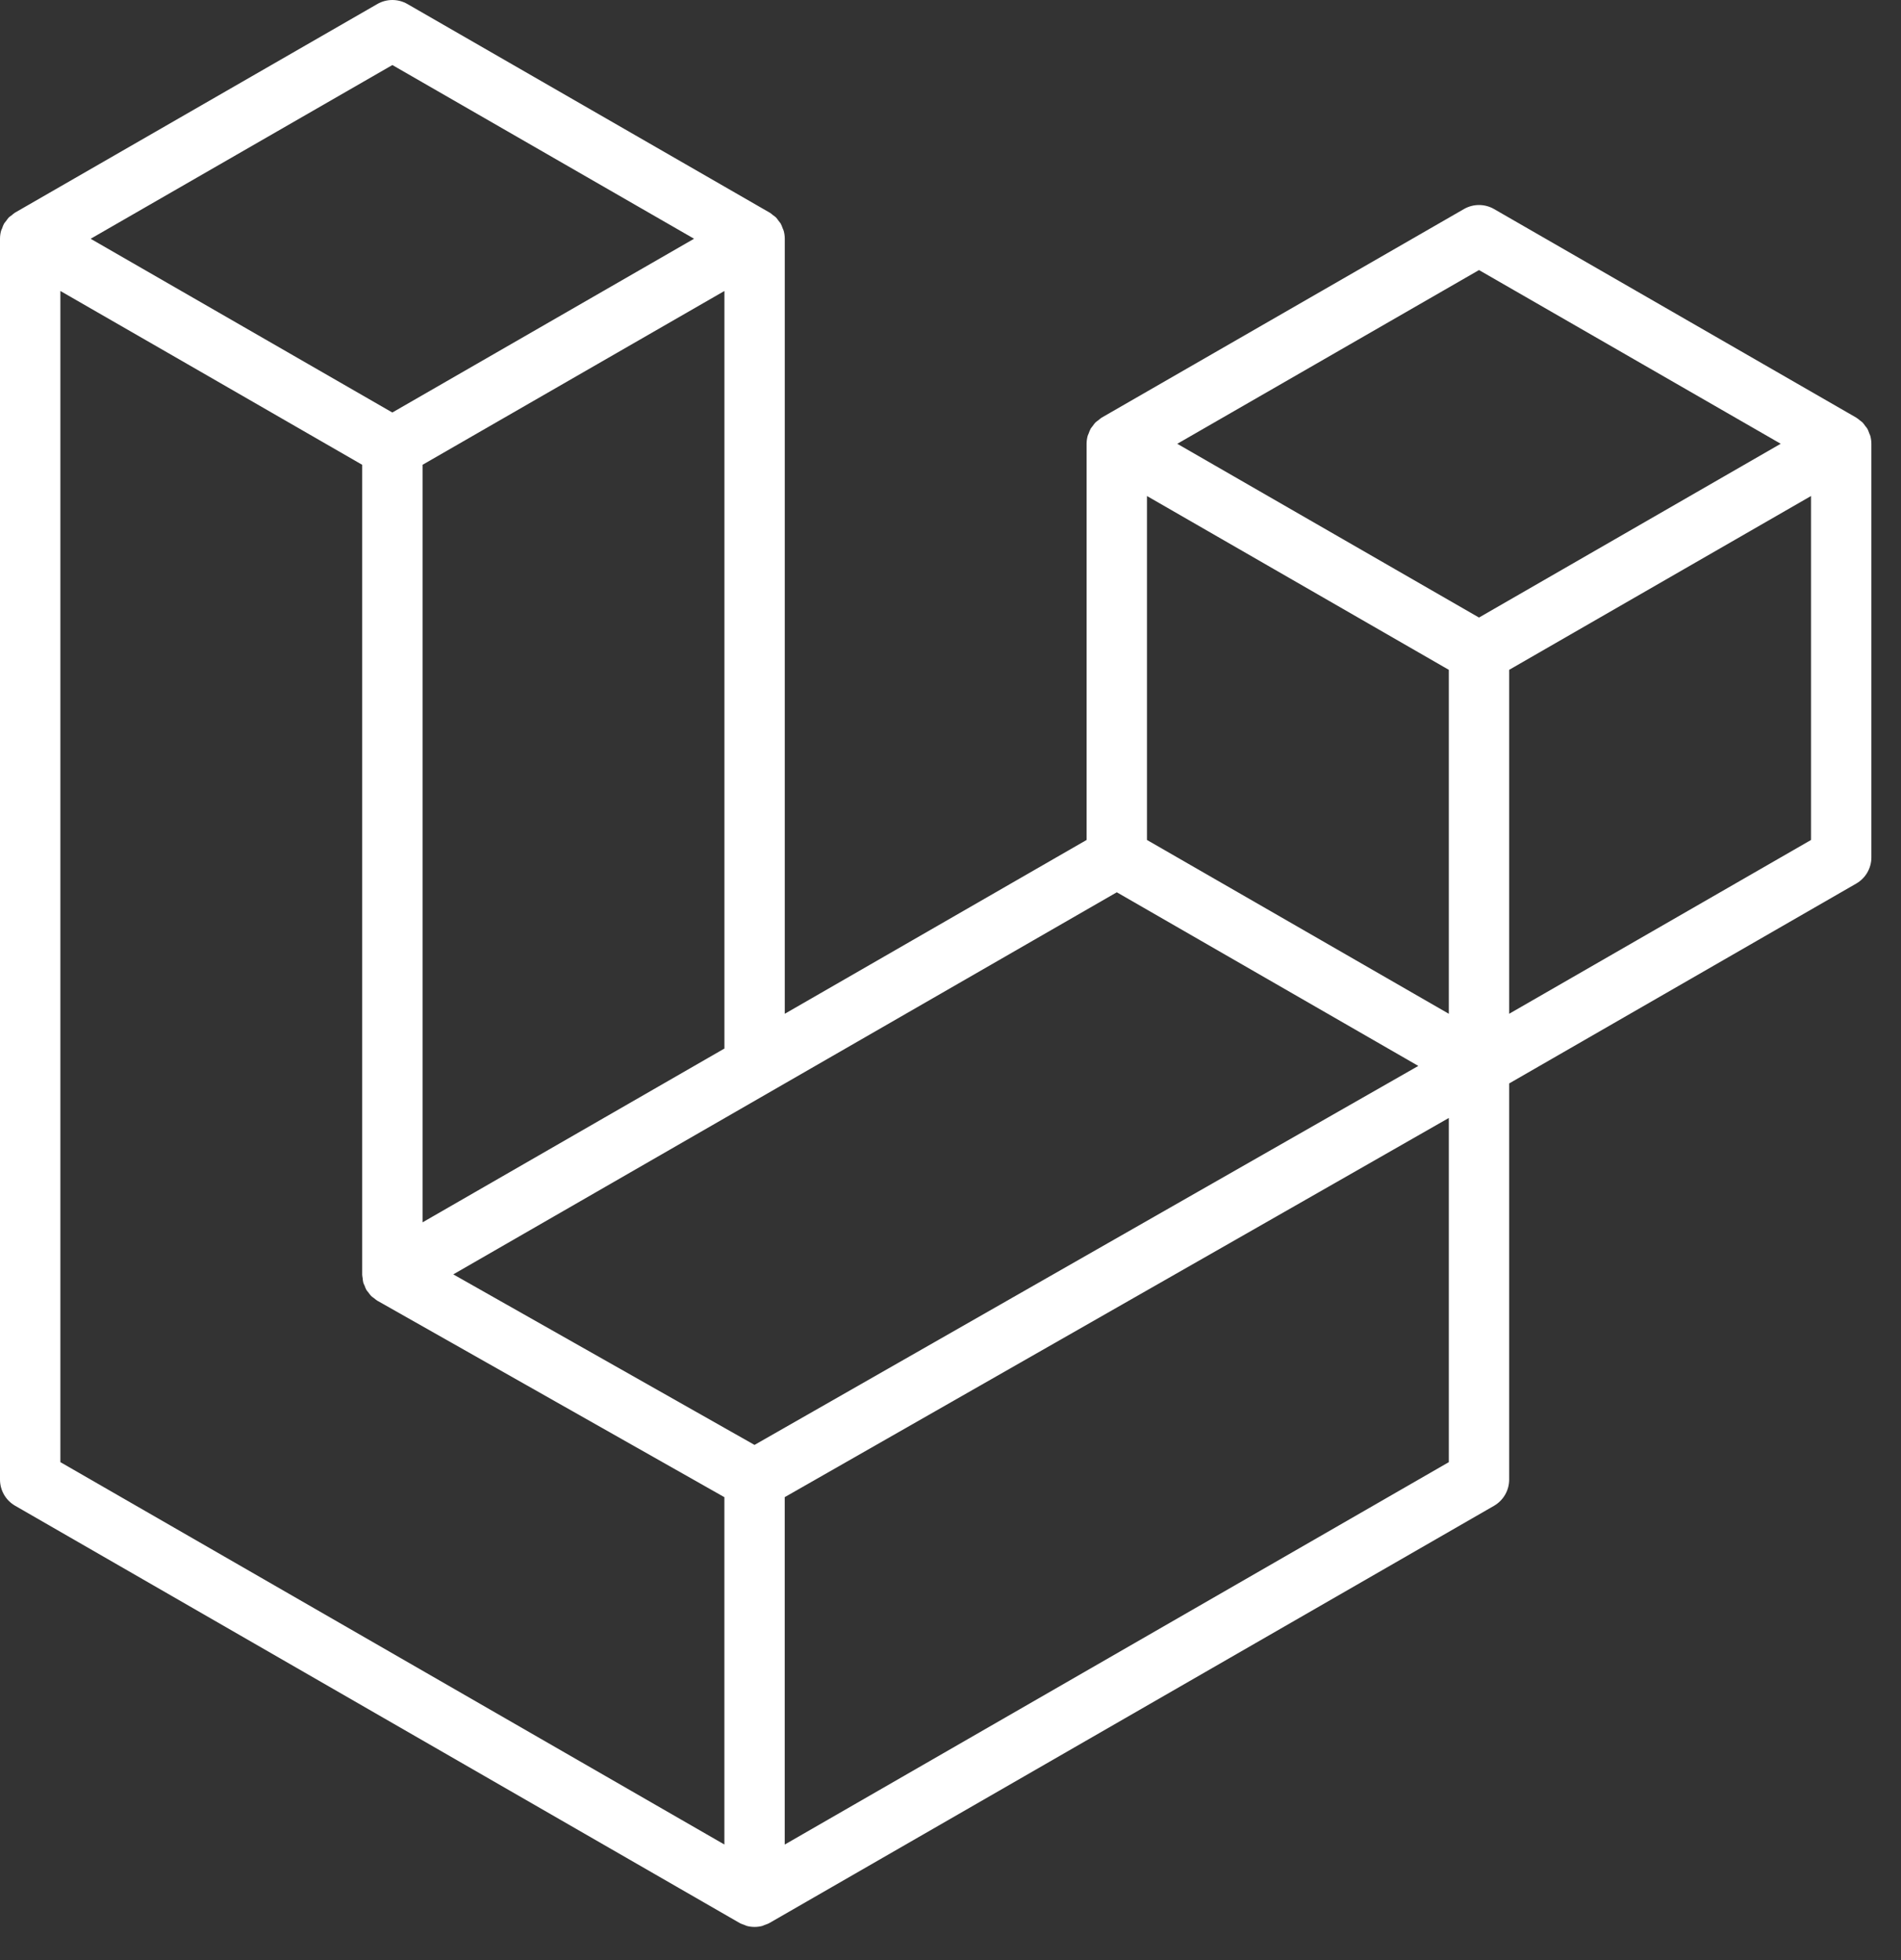 <svg xmlns="http://www.w3.org/2000/svg" fill="none" viewBox="0 0 97 100" height="100" width="97">
<rect x="0" y="0" width="97" height="100" fill="#333333" stroke="none"/>
<path fill="white" d="M95.435 22.238C95.47 22.369 95.488 22.504 95.489 22.64V43.74C95.489 44.011 95.417 44.277 95.281 44.511C95.145 44.746 94.95 44.94 94.715 45.075L77.006 55.271V75.481C77.006 76.031 76.713 76.538 76.237 76.815L39.269 98.096C39.185 98.144 39.092 98.175 39 98.207C38.965 98.219 38.933 98.24 38.896 98.25C38.638 98.318 38.366 98.318 38.108 98.25C38.065 98.238 38.027 98.215 37.986 98.2C37.902 98.169 37.813 98.142 37.733 98.096L0.773 76.815C0.538 76.68 0.343 76.486 0.207 76.252C0.072 76.017 0 75.751 0 75.481L0 12.181C0 12.042 0.019 11.907 0.054 11.777C0.065 11.732 0.092 11.692 0.108 11.648C0.137 11.567 0.163 11.484 0.206 11.409C0.235 11.359 0.277 11.319 0.312 11.273C0.356 11.211 0.396 11.148 0.448 11.094C0.492 11.05 0.55 11.017 0.6 10.979C0.656 10.932 0.706 10.882 0.769 10.846L19.252 0.206C19.486 0.071 19.751 0 20.021 0C20.291 0 20.556 0.071 20.79 0.206L39.271 10.846H39.275C39.337 10.884 39.389 10.932 39.444 10.977C39.494 11.015 39.55 11.05 39.594 11.092C39.648 11.148 39.687 11.211 39.733 11.273C39.765 11.319 39.81 11.359 39.837 11.409C39.881 11.486 39.906 11.567 39.937 11.648C39.952 11.692 39.979 11.732 39.99 11.779C40.026 11.91 40.044 12.045 40.044 12.181V51.717L55.444 42.85V22.638C55.444 22.504 55.464 22.367 55.498 22.238C55.511 22.192 55.536 22.152 55.552 22.107C55.583 22.027 55.61 21.944 55.652 21.869C55.681 21.819 55.723 21.779 55.756 21.732C55.802 21.671 55.84 21.607 55.894 21.554C55.938 21.509 55.994 21.477 56.044 21.438C56.102 21.392 56.152 21.342 56.214 21.305L74.698 10.665C74.932 10.53 75.197 10.459 75.467 10.459C75.737 10.459 76.003 10.53 76.237 10.665L94.717 21.305C94.783 21.344 94.833 21.392 94.89 21.436C94.939 21.475 94.994 21.509 95.038 21.552C95.092 21.607 95.131 21.671 95.177 21.732C95.212 21.779 95.254 21.819 95.281 21.869C95.325 21.944 95.35 22.027 95.381 22.107C95.398 22.152 95.423 22.192 95.435 22.238ZM92.408 42.85V25.304L85.94 29.027L77.006 34.171V51.717L92.41 42.85H92.408ZM73.927 74.59V57.032L65.138 62.052L40.042 76.375V94.098L73.927 74.59ZM3.081 14.844V74.59L36.962 94.096V76.377L19.262 66.359L19.256 66.356L19.248 66.352C19.189 66.317 19.139 66.267 19.083 66.225C19.035 66.186 18.979 66.156 18.936 66.113L18.933 66.107C18.883 66.059 18.848 66 18.806 65.946C18.767 65.894 18.721 65.85 18.69 65.796L18.689 65.79C18.654 65.732 18.633 65.663 18.608 65.598C18.583 65.54 18.55 65.486 18.535 65.425C18.515 65.352 18.512 65.273 18.504 65.198C18.496 65.14 18.481 65.082 18.481 65.025V65.021V23.711L9.548 18.565L3.081 14.844ZM20.023 3.317L4.625 12.181L20.019 21.044L35.415 12.179L20.019 3.317H20.023ZM28.031 58.632L36.964 53.49V14.844L30.496 18.567L21.561 23.711V62.357L28.031 58.632ZM75.467 13.777L60.071 22.64L75.467 31.504L90.862 22.638L75.467 13.777ZM73.927 34.171L64.992 29.027L58.525 25.304V42.85L67.458 47.992L73.927 51.717V34.171ZM38.5 73.711L61.083 60.819L72.371 54.377L56.986 45.519L39.273 55.717L23.129 65.011L38.5 73.711Z" clip-rule="evenodd" fill-rule="evenodd"></path>
</svg>

